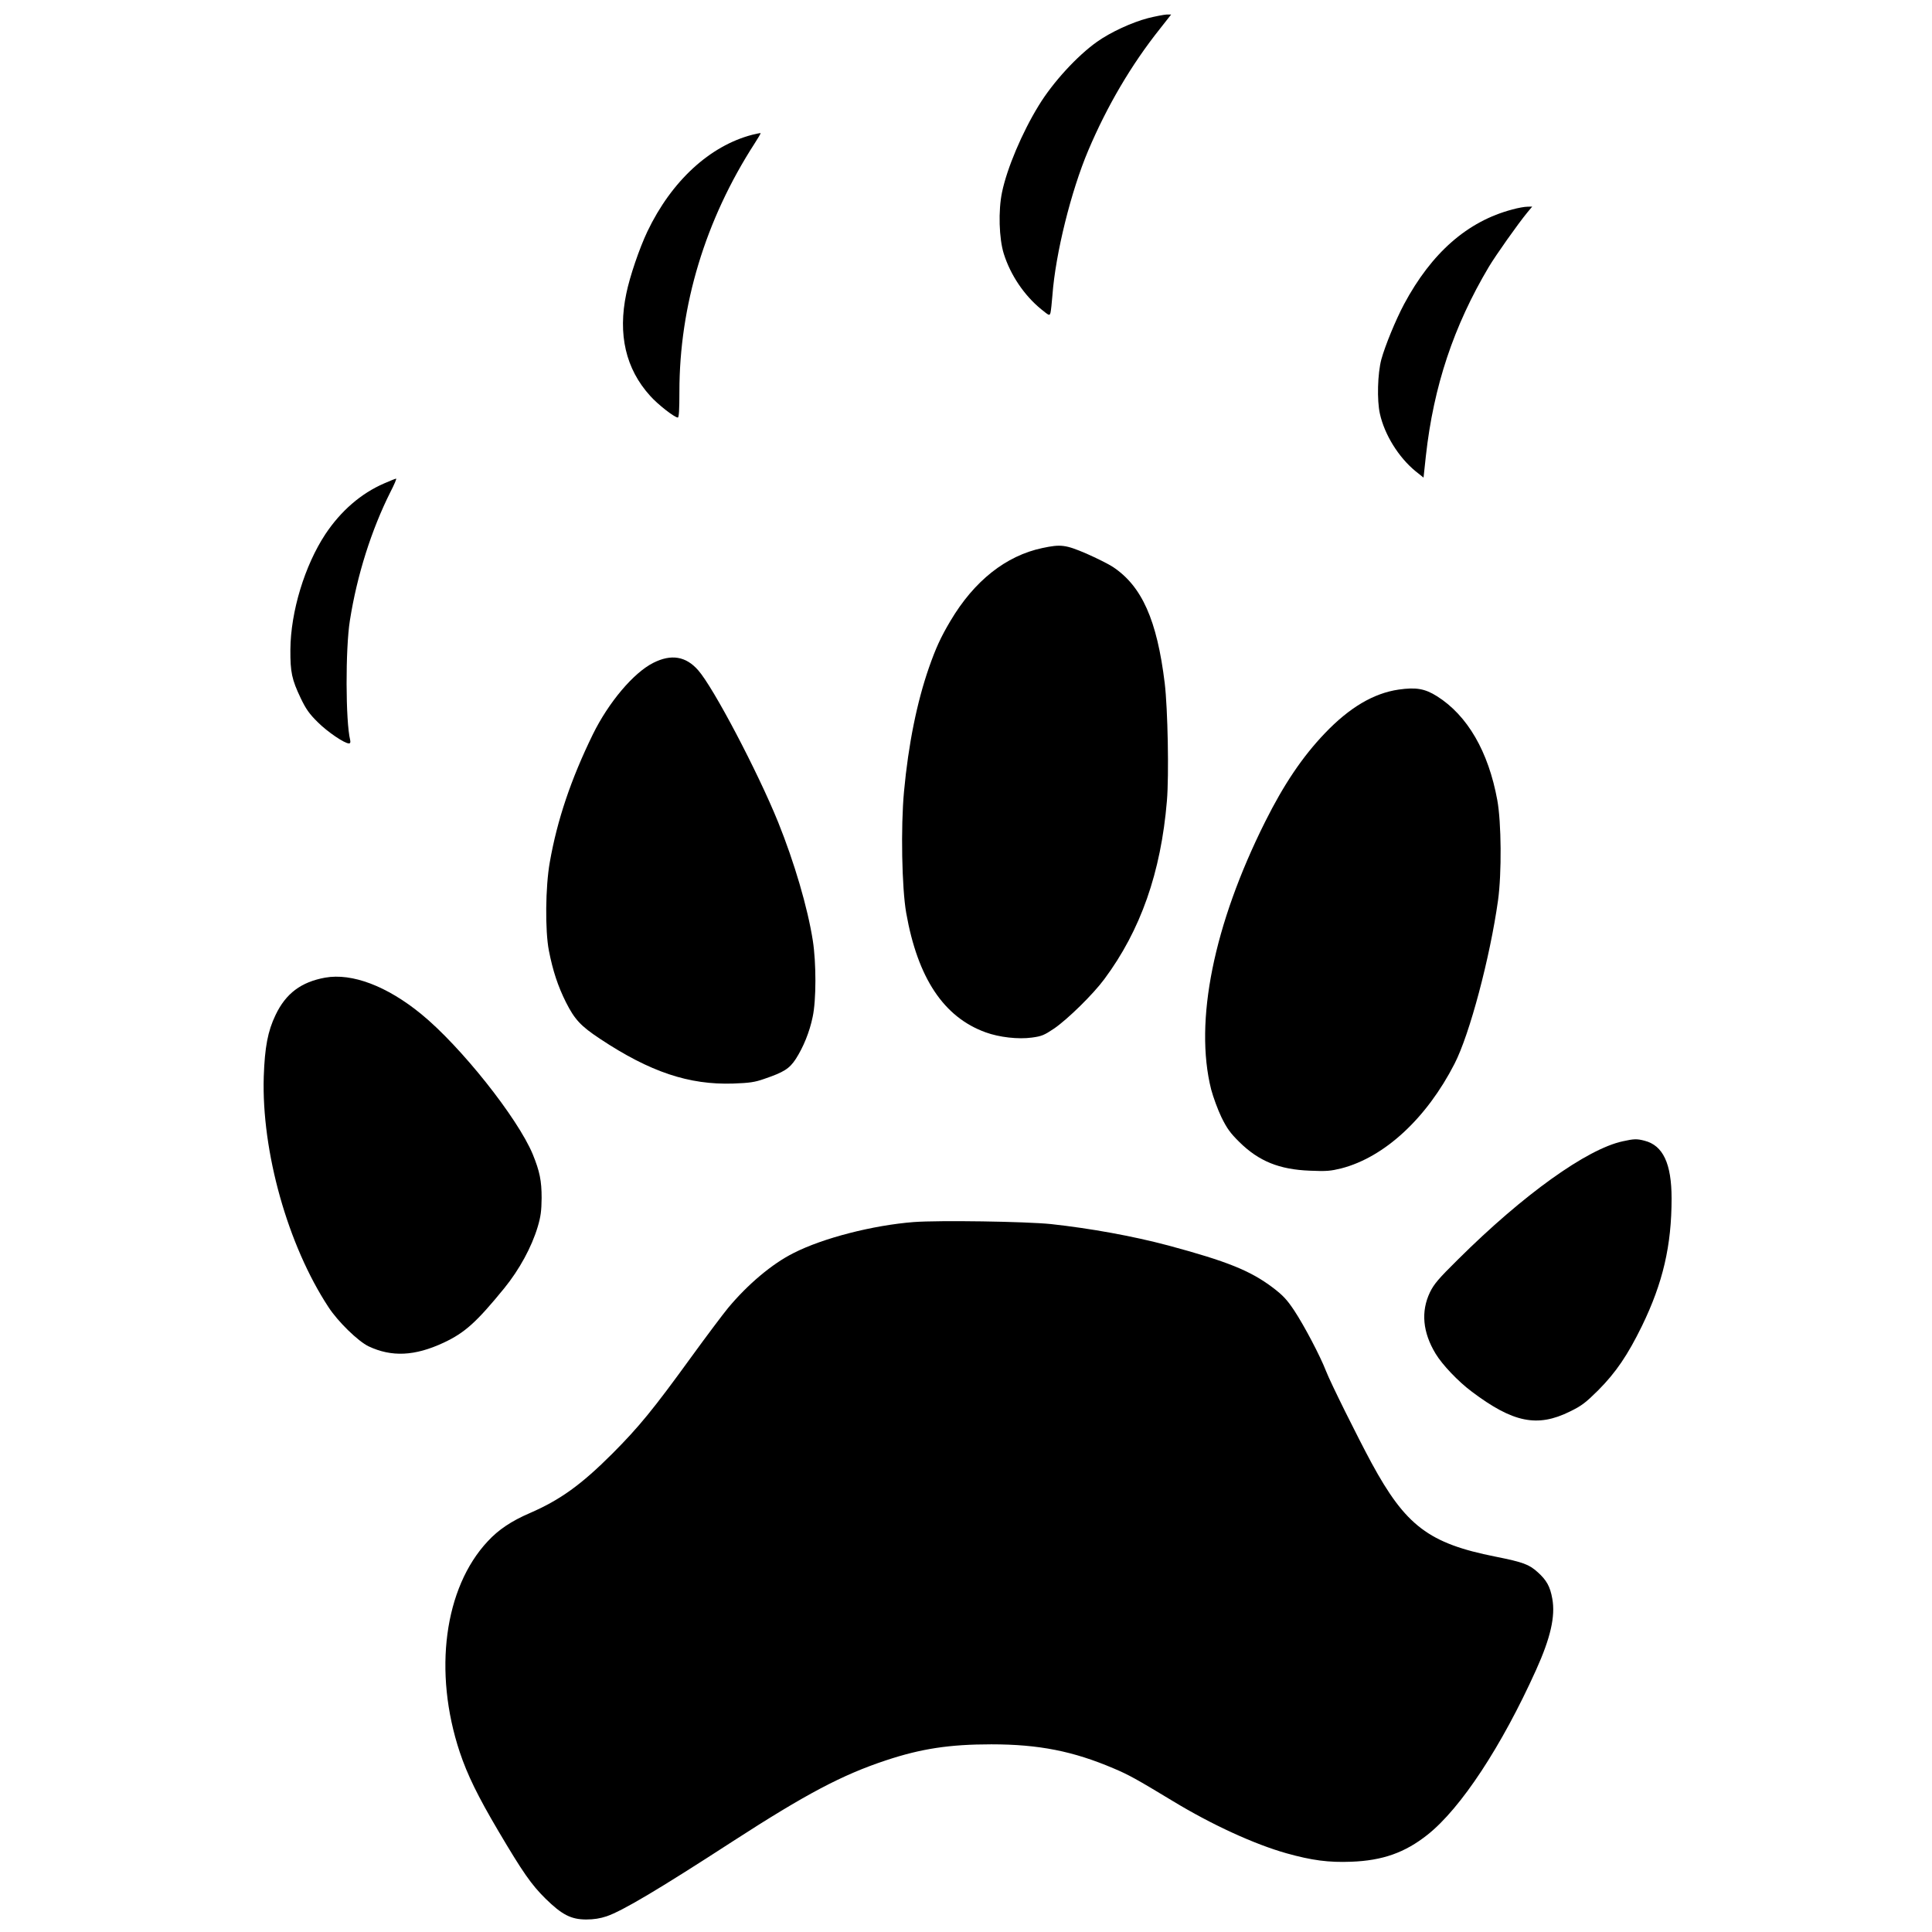<?xml version="1.0" standalone="no"?>
<!DOCTYPE svg PUBLIC "-//W3C//DTD SVG 20010904//EN"
 "http://www.w3.org/TR/2001/REC-SVG-20010904/DTD/svg10.dtd">
<svg version="1.0" xmlns="http://www.w3.org/2000/svg"
 width="1328pt" height="1328pt" viewBox="0 0 1328 1328"
 preserveAspectRatio="xMidYMid meet">
<g transform="translate(0,1328) scale(0.1,-0.1)"
fill="#000000" stroke="none">
<path d="M7890 13155 c-110 -29 -256 -96 -349 -162 -137 -97 -304 -279 -401
-438 -115 -187 -218 -432 -252 -595 -27 -127 -21 -321 12 -425 46 -146 140
-285 256 -380 57 -46 58 -47 65 -24 3 13 9 67 13 119 21 286 128 716 246 995
130 307 297 591 493 837 l77 98 -32 0 c-18 -1 -76 -12 -128 -25z"/>
<path d="M5172 12354 c-293 -76 -556 -318 -722 -665 -55 -116 -121 -309 -145
-427 -59 -281 -4 -518 164 -703 52 -59 168 -149 190 -149 8 0 11 53 11 178 0
592 178 1181 517 1706 24 37 43 69 41 71 -2 1 -27 -4 -56 -11z"/>
<path d="M10395 11840 c-308 -81 -555 -298 -744 -651 -58 -109 -130 -285 -156
-379 -26 -98 -31 -281 -10 -374 32 -144 128 -299 245 -395 l55 -44 16 149 c53
479 191 893 433 1300 48 80 199 294 264 373 l34 41 -34 -1 c-18 0 -64 -8 -103
-19z"/>
<path d="M2640 9957 c-159 -69 -297 -189 -403 -348 -142 -215 -239 -532 -241
-794 -1 -155 10 -206 71 -334 36 -75 59 -108 117 -165 67 -67 184 -146 214
-146 10 0 12 7 9 23 -32 128 -33 628 -2 822 49 311 148 623 279 884 26 50 43
91 39 91 -5 0 -42 -15 -83 -33z"/>
<path d="M7165 9513 c-251 -53 -469 -226 -632 -501 -67 -113 -100 -185 -148
-322 -82 -236 -141 -526 -171 -850 -23 -246 -15 -665 15 -835 79 -448 258
-717 546 -821 93 -34 224 -49 318 -36 67 9 84 16 154 63 94 65 268 236 344
339 249 335 389 733 430 1225 15 177 6 634 -15 809 -53 434 -157 667 -356 799
-30 20 -113 61 -183 92 -143 61 -175 65 -302 38z"/>
<path d="M4491 8724 c-136 -68 -308 -272 -416 -492 -150 -307 -245 -588 -296
-879 -30 -169 -33 -470 -6 -608 27 -138 62 -244 117 -354 60 -119 102 -164
235 -252 344 -228 611 -317 915 -307 112 4 148 9 213 32 135 46 173 70 217
137 52 81 95 186 116 289 25 114 25 372 1 525 -36 229 -127 537 -238 813 -142
350 -445 926 -550 1045 -84 96 -185 113 -308 51z"/>
<path d="M9614 8540 c-172 -25 -338 -123 -507 -300 -154 -161 -282 -351 -410
-607 -355 -709 -489 -1375 -372 -1841 14 -53 46 -140 71 -192 38 -77 61 -109
123 -170 134 -132 274 -189 486 -197 113 -5 142 -2 215 16 297 77 586 344 778
719 104 202 244 730 299 1123 26 188 23 537 -5 689 -61 334 -205 582 -414 714
-84 53 -145 63 -264 46z"/>
<path d="M2235 6560 c-165 -30 -270 -108 -341 -257 -53 -110 -74 -220 -81
-423 -16 -515 165 -1159 445 -1585 65 -100 203 -234 275 -269 159 -75 318 -68
517 25 145 68 225 140 416 374 104 128 188 282 230 422 21 71 26 109 27 198 0
119 -13 183 -61 301 -104 250 -495 742 -767 964 -235 192 -475 283 -660 250z"/>
<path d="M11154 5435 c-246 -53 -683 -366 -1130 -810 -137 -135 -167 -171
-195 -228 -63 -132 -50 -275 39 -422 46 -76 155 -191 249 -261 283 -213 450
-247 673 -137 82 40 108 60 196 147 122 123 202 241 300 441 145 298 204 554
204 877 0 240 -59 365 -186 397 -53 14 -73 13 -150 -4z"/>
<path d="M6281 4880 c-281 -22 -624 -110 -826 -213 -148 -74 -315 -215 -450
-377 -34 -41 -149 -194 -255 -340 -261 -360 -358 -478 -540 -661 -214 -214
-358 -318 -567 -409 -128 -55 -217 -115 -290 -194 -300 -320 -376 -898 -193
-1449 53 -158 124 -303 265 -542 169 -286 227 -369 324 -465 113 -111 176
-144 281 -144 51 0 96 7 140 22 108 37 353 182 868 516 501 324 750 456 1052
556 241 80 436 110 724 110 327 0 563 -47 842 -166 102 -43 156 -73 404 -223
270 -164 563 -298 783 -360 175 -49 290 -64 445 -58 215 8 369 62 525 186 229
182 509 608 745 1131 100 221 134 370 112 491 -15 84 -39 127 -100 182 -60 54
-100 69 -290 107 -459 91 -618 212 -853 645 -97 180 -281 550 -312 630 -42
108 -151 314 -219 417 -50 75 -77 104 -148 158 -154 116 -313 180 -718 289
-245 65 -532 117 -805 147 -176 18 -769 27 -944 14z"/>
</g>
</svg>
